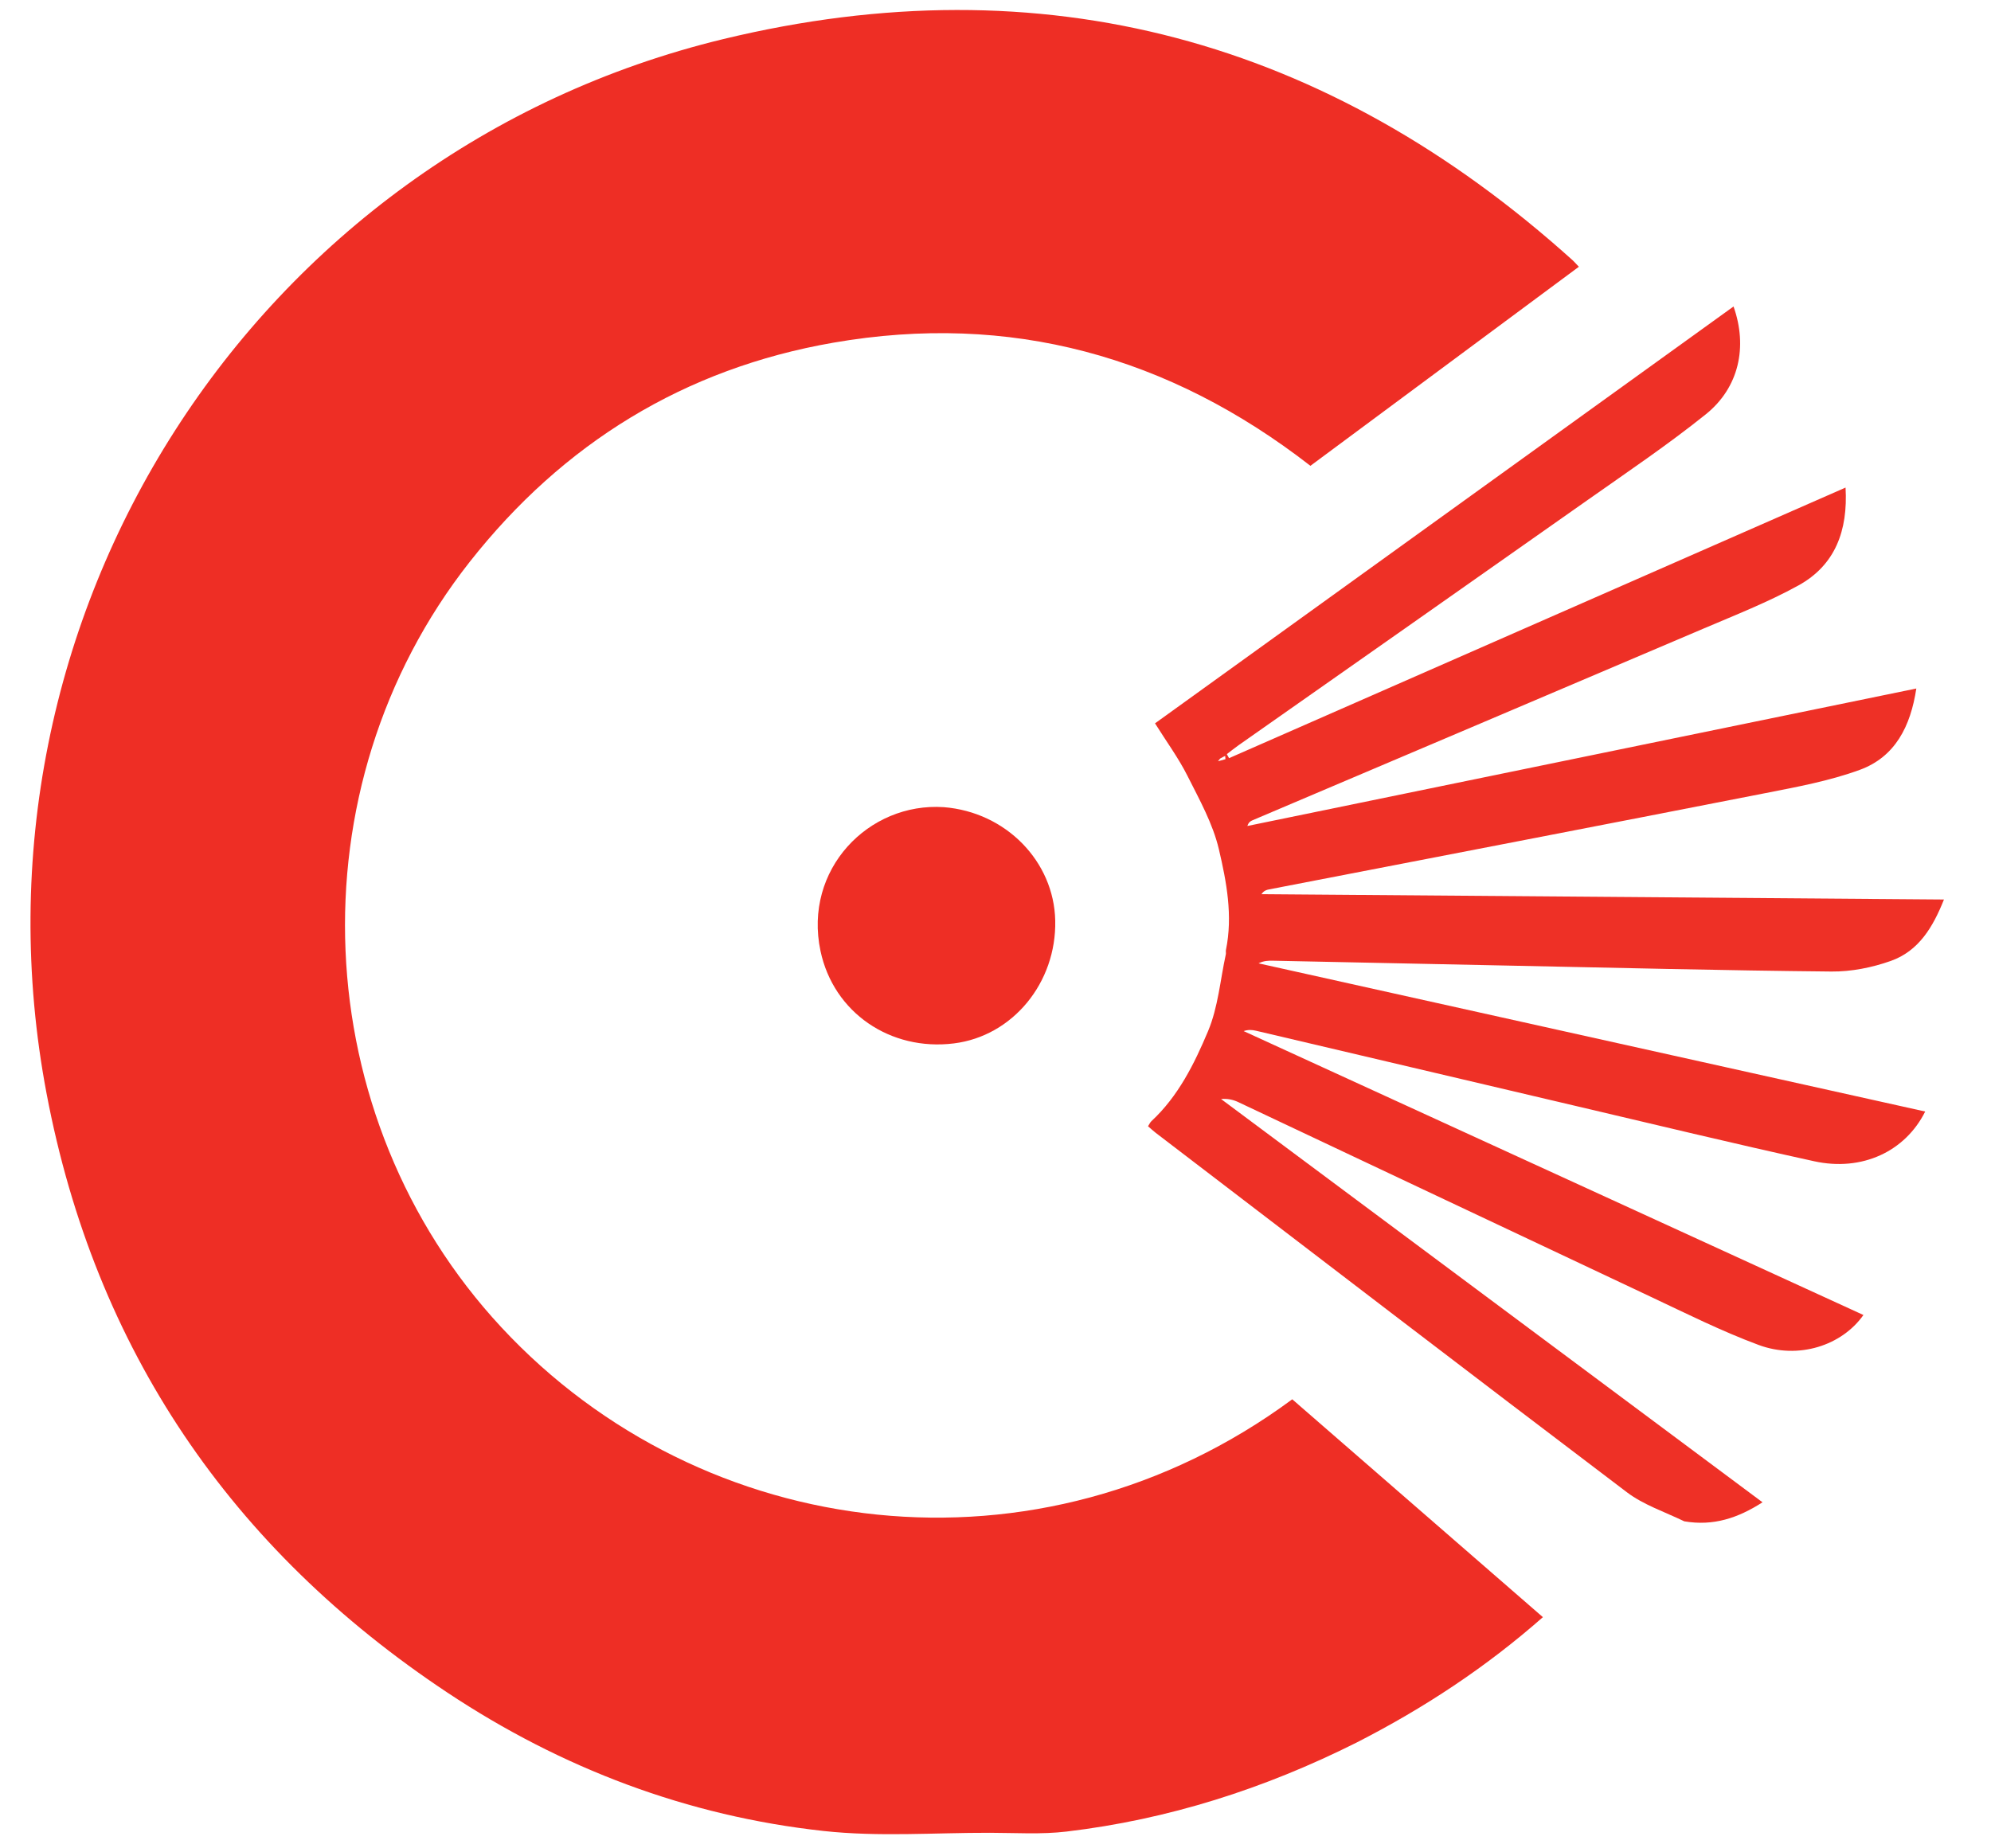 <svg version="1.1" id="Layer_1" xmlns="http://www.w3.org/2000/svg" xmlns:xlink="http://www.w3.org/1999/xlink" x="0px" y="0px"
	 width="100%" viewBox="0 0 700 650" enable-background="new 0 0 700 650" xml:space="preserve">
<path fill="transparent" opacity="1" stroke="none" 
	d="
M414,651 
	C276,651 138.5,651 1,651 
	C1,434.333 1,217.667 1,1 
	C234.333,1 467.667,1 701,1 
	C701,217.667 701,434.333 701,651 
	C605.5,651 510,651 414,651 
M477.229,612.676 
	C500.662,600.696 522.451,586.319 542.453,568.701 
	C512.704,542.836 483.479,517.426 454.333,492.086 
	C365.309,557.887 246.973,542.859 176.3,466.802 
	C107.643,392.913 102.5,277.182 165.149,197.586 
	C197.997,155.854 240.674,129.589 293.012,120.507 
	C355.122,109.729 411.013,125.193 460.718,163.812 
	C492.279,140.404 523.633,117.15 555.096,93.814 
	C554.055,92.717 553.521,92.072 552.906,91.517 
	C466.831,13.934 366.763,-13.447 254.315,13.74 
	C89.037,53.7 -15.309,217.476 16.382,384.606 
	C33.42,474.457 81.17,544.693 157.348,595.261 
	C197.486,621.905 241.683,638.667 289.602,643.901 
	C308.875,646.007 328.549,644.492 348.041,644.532 
	C357.034,644.55 366.123,645.15 375.003,644.095 
	C410.684,639.857 444.459,629.091 477.229,612.676 
M592.579,535.046 
	C602.402,536.744 611.016,533.852 619.67,528.309 
	C555.817,480.741 492.561,433.617 429.305,386.494 
	C431.516,386.287 433.509,386.707 435.3,387.552 
	C483.567,410.315 531.792,433.166 580.075,455.892 
	C592.701,461.835 605.234,468.125 618.287,472.969 
	C632.275,478.161 647.525,473.234 655.147,462.442 
	C582.476,429.145 509.862,395.874 437.247,362.602 
	C438.809,362.057 440.207,362.152 441.554,362.469 
	C478.79,371.219 516.016,380.014 553.255,388.752 
	C581.432,395.364 609.566,402.18 637.836,408.377 
	C654.673,412.068 669.849,404.93 676.866,390.885 
	C598.674,373.502 520.58,356.141 442.486,338.779 
	C444.291,337.845 445.949,337.815 447.605,337.849 
	C474.908,338.413 502.211,338.997 529.514,339.551 
	C567.638,340.326 605.761,341.284 643.889,341.656 
	C650.867,341.724 658.187,340.265 664.784,337.922 
	C674.603,334.434 679.605,326.022 683.463,316.327 
	C602.881,315.697 523.201,315.074 443.521,314.451 
	C444.346,313.213 445.245,312.955 446.159,312.778 
	C504.292,301.517 562.442,290.34 620.548,278.94 
	C631.77,276.738 643.179,274.641 653.858,270.736 
	C666.327,266.176 671.743,255.399 673.741,242.125 
	C594.922,258.328 516.741,274.399 438.559,290.471 
	C438.998,289.122 439.684,288.751 440.398,288.447 
	C493.181,266.016 545.983,243.63 598.738,221.134 
	C610.038,216.315 621.552,211.797 632.279,205.89 
	C645.224,198.76 649.742,186.613 648.862,171.461 
	C576.296,203.32 504.206,234.969 432.116,266.619 
	C431.856,266.148 431.596,265.676 431.335,265.205 
	C432.724,264.148 434.08,263.045 435.507,262.042 
	C476.375,233.326 517.279,204.662 558.107,175.89 
	C572.117,166.017 586.372,156.417 599.72,145.702 
	C611.421,136.309 614.503,121.94 609.479,107.783 
	C541.661,156.661 473.948,205.465 406.084,254.378 
	C410.165,260.891 414.339,266.573 417.466,272.783 
	C421.687,281.168 426.421,289.65 428.536,298.654 
	C431.233,310.135 433.495,322.061 431.015,334.096 
	C430.916,334.577 431.083,335.113 430.979,335.591 
	C429.01,344.648 428.262,354.224 424.728,362.627 
	C419.907,374.096 414.269,385.509 404.816,394.281 
	C404.366,394.699 404.109,395.325 403.625,396.064 
	C404.622,396.921 405.444,397.701 406.339,398.385 
	C461.512,440.566 516.618,482.836 571.979,524.771 
	C577.801,529.181 585.127,531.606 592.579,535.046 
M331.383,283.844 
	C305.378,282.061 282.403,305.759 288.472,334.425 
	C293.066,356.124 313.055,369.723 335.406,366.928 
	C356.033,364.349 371.474,345.601 371.001,323.712 
	C370.552,302.951 353.714,285.602 331.383,283.844 
z"/>
<path fill="#EE2E25" opacity="1" stroke="none" 
	d="
M476.89,612.83 
	C444.459,629.091 410.684,639.857 375.003,644.095 
	C366.123,645.15 357.034,644.55 348.041,644.532 
	C328.549,644.492 308.875,646.007 289.602,643.901 
	C241.683,638.667 197.486,621.905 157.348,595.261 
	C81.17,544.693 33.42,474.457 16.382,384.606 
	C-15.309,217.476 89.037,53.7 254.315,13.74 
	C366.763,-13.447 466.831,13.934 552.906,91.517 
	C553.521,92.072 554.055,92.717 555.096,93.814 
	C523.633,117.15 492.279,140.404 460.718,163.812 
	C411.013,125.193 355.122,109.729 293.012,120.507 
	C240.674,129.589 197.997,155.854 165.149,197.586 
	C102.5,277.182 107.643,392.913 176.3,466.802 
	C246.973,542.859 365.309,557.887 454.333,492.086 
	C483.479,517.426 512.704,542.836 542.453,568.701 
	C522.451,586.319 500.662,600.696 476.89,612.83 
z"/>
<path fill="#EE3026" opacity="1" stroke="none" 
	d="
M592.167,534.999 
	C585.127,531.606 577.801,529.181 571.979,524.771 
	C516.618,482.836 461.512,440.566 406.339,398.385 
	C405.444,397.701 404.622,396.921 403.625,396.064 
	C404.109,395.325 404.366,394.699 404.816,394.281 
	C414.269,385.509 419.907,374.096 424.728,362.627 
	C428.262,354.224 429.01,344.648 430.979,335.591 
	C431.083,335.113 430.916,334.577 431.015,334.096 
	C433.495,322.061 431.233,310.135 428.536,298.654 
	C426.421,289.65 421.687,281.168 417.466,272.783 
	C414.339,266.573 410.165,260.891 406.084,254.378 
	C473.948,205.465 541.661,156.661 609.479,107.783 
	C614.503,121.94 611.421,136.309 599.72,145.702 
	C586.372,156.417 572.117,166.017 558.107,175.89 
	C517.279,204.662 476.375,233.326 435.507,262.042 
	C434.08,263.045 432.724,264.148 431.335,265.205 
	C431.596,265.676 431.856,266.148 432.116,266.619 
	C504.206,234.969 576.296,203.32 648.862,171.461 
	C649.742,186.613 645.224,198.76 632.279,205.89 
	C621.552,211.797 610.038,216.315 598.738,221.134 
	C545.983,243.63 493.181,266.016 440.398,288.447 
	C439.684,288.751 438.998,289.122 438.559,290.471 
	C516.741,274.399 594.922,258.328 673.741,242.125 
	C671.743,255.399 666.327,266.176 653.858,270.736 
	C643.179,274.641 631.77,276.738 620.548,278.94 
	C562.442,290.34 504.292,301.517 446.159,312.778 
	C445.245,312.955 444.346,313.213 443.521,314.451 
	C523.201,315.074 602.881,315.697 683.463,316.327 
	C679.605,326.022 674.603,334.434 664.784,337.922 
	C658.187,340.265 650.867,341.724 643.889,341.656 
	C605.761,341.284 567.638,340.326 529.514,339.551 
	C502.211,338.997 474.908,338.413 447.605,337.849 
	C445.949,337.815 444.291,337.845 442.486,338.779 
	C520.58,356.141 598.674,373.502 676.866,390.885 
	C669.849,404.93 654.673,412.068 637.836,408.377 
	C609.566,402.18 581.432,395.364 553.255,388.752 
	C516.016,380.014 478.79,371.219 441.554,362.469 
	C440.207,362.152 438.809,362.057 437.247,362.602 
	C509.862,395.874 582.476,429.145 655.147,462.442 
	C647.525,473.234 632.275,478.161 618.287,472.969 
	C605.234,468.125 592.701,461.835 580.075,455.892 
	C531.792,433.166 483.567,410.315 435.3,387.552 
	C433.509,386.707 431.516,386.287 429.305,386.494 
	C492.561,433.617 555.817,480.741 619.67,528.309 
	C611.016,533.852 602.402,536.744 592.167,534.999 
M428.971,266.765 
	C428.722,267.08 428.472,267.395 428.223,267.709 
	C428.863,267.52 429.503,267.331 430.842,266.983 
	C430.815,266.595 430.787,266.208 430.76,265.821 
	C430.34,266.025 429.92,266.229 428.971,266.765 
z"/>
<path fill="#EE2E25" opacity="1" stroke="none" 
	d="
M331.851,283.852 
	C353.714,285.602 370.552,302.951 371.001,323.712 
	C371.474,345.601 356.033,364.349 335.406,366.928 
	C313.055,369.723 293.066,356.124 288.472,334.425 
	C282.403,305.759 305.378,282.061 331.851,283.852 
z"/>
<path fill="transparent" opacity="1" stroke="none" 
	d="
M430.143,267.142 
	C429.503,267.331 428.863,267.52 428.223,267.709 
	C428.472,267.395 428.722,267.08 429.39,266.782 
	C429.81,266.798 430.143,267.142 430.143,267.142 
z"/>
<path fill="transparent" opacity="1" stroke="none" 
	d="
M429.655,266.616 
	C429.92,266.229 430.34,266.025 430.76,265.821 
	C430.787,266.208 430.815,266.595 430.493,267.062 
	C430.143,267.142 429.81,266.798 429.655,266.616 
z"/>
</svg>